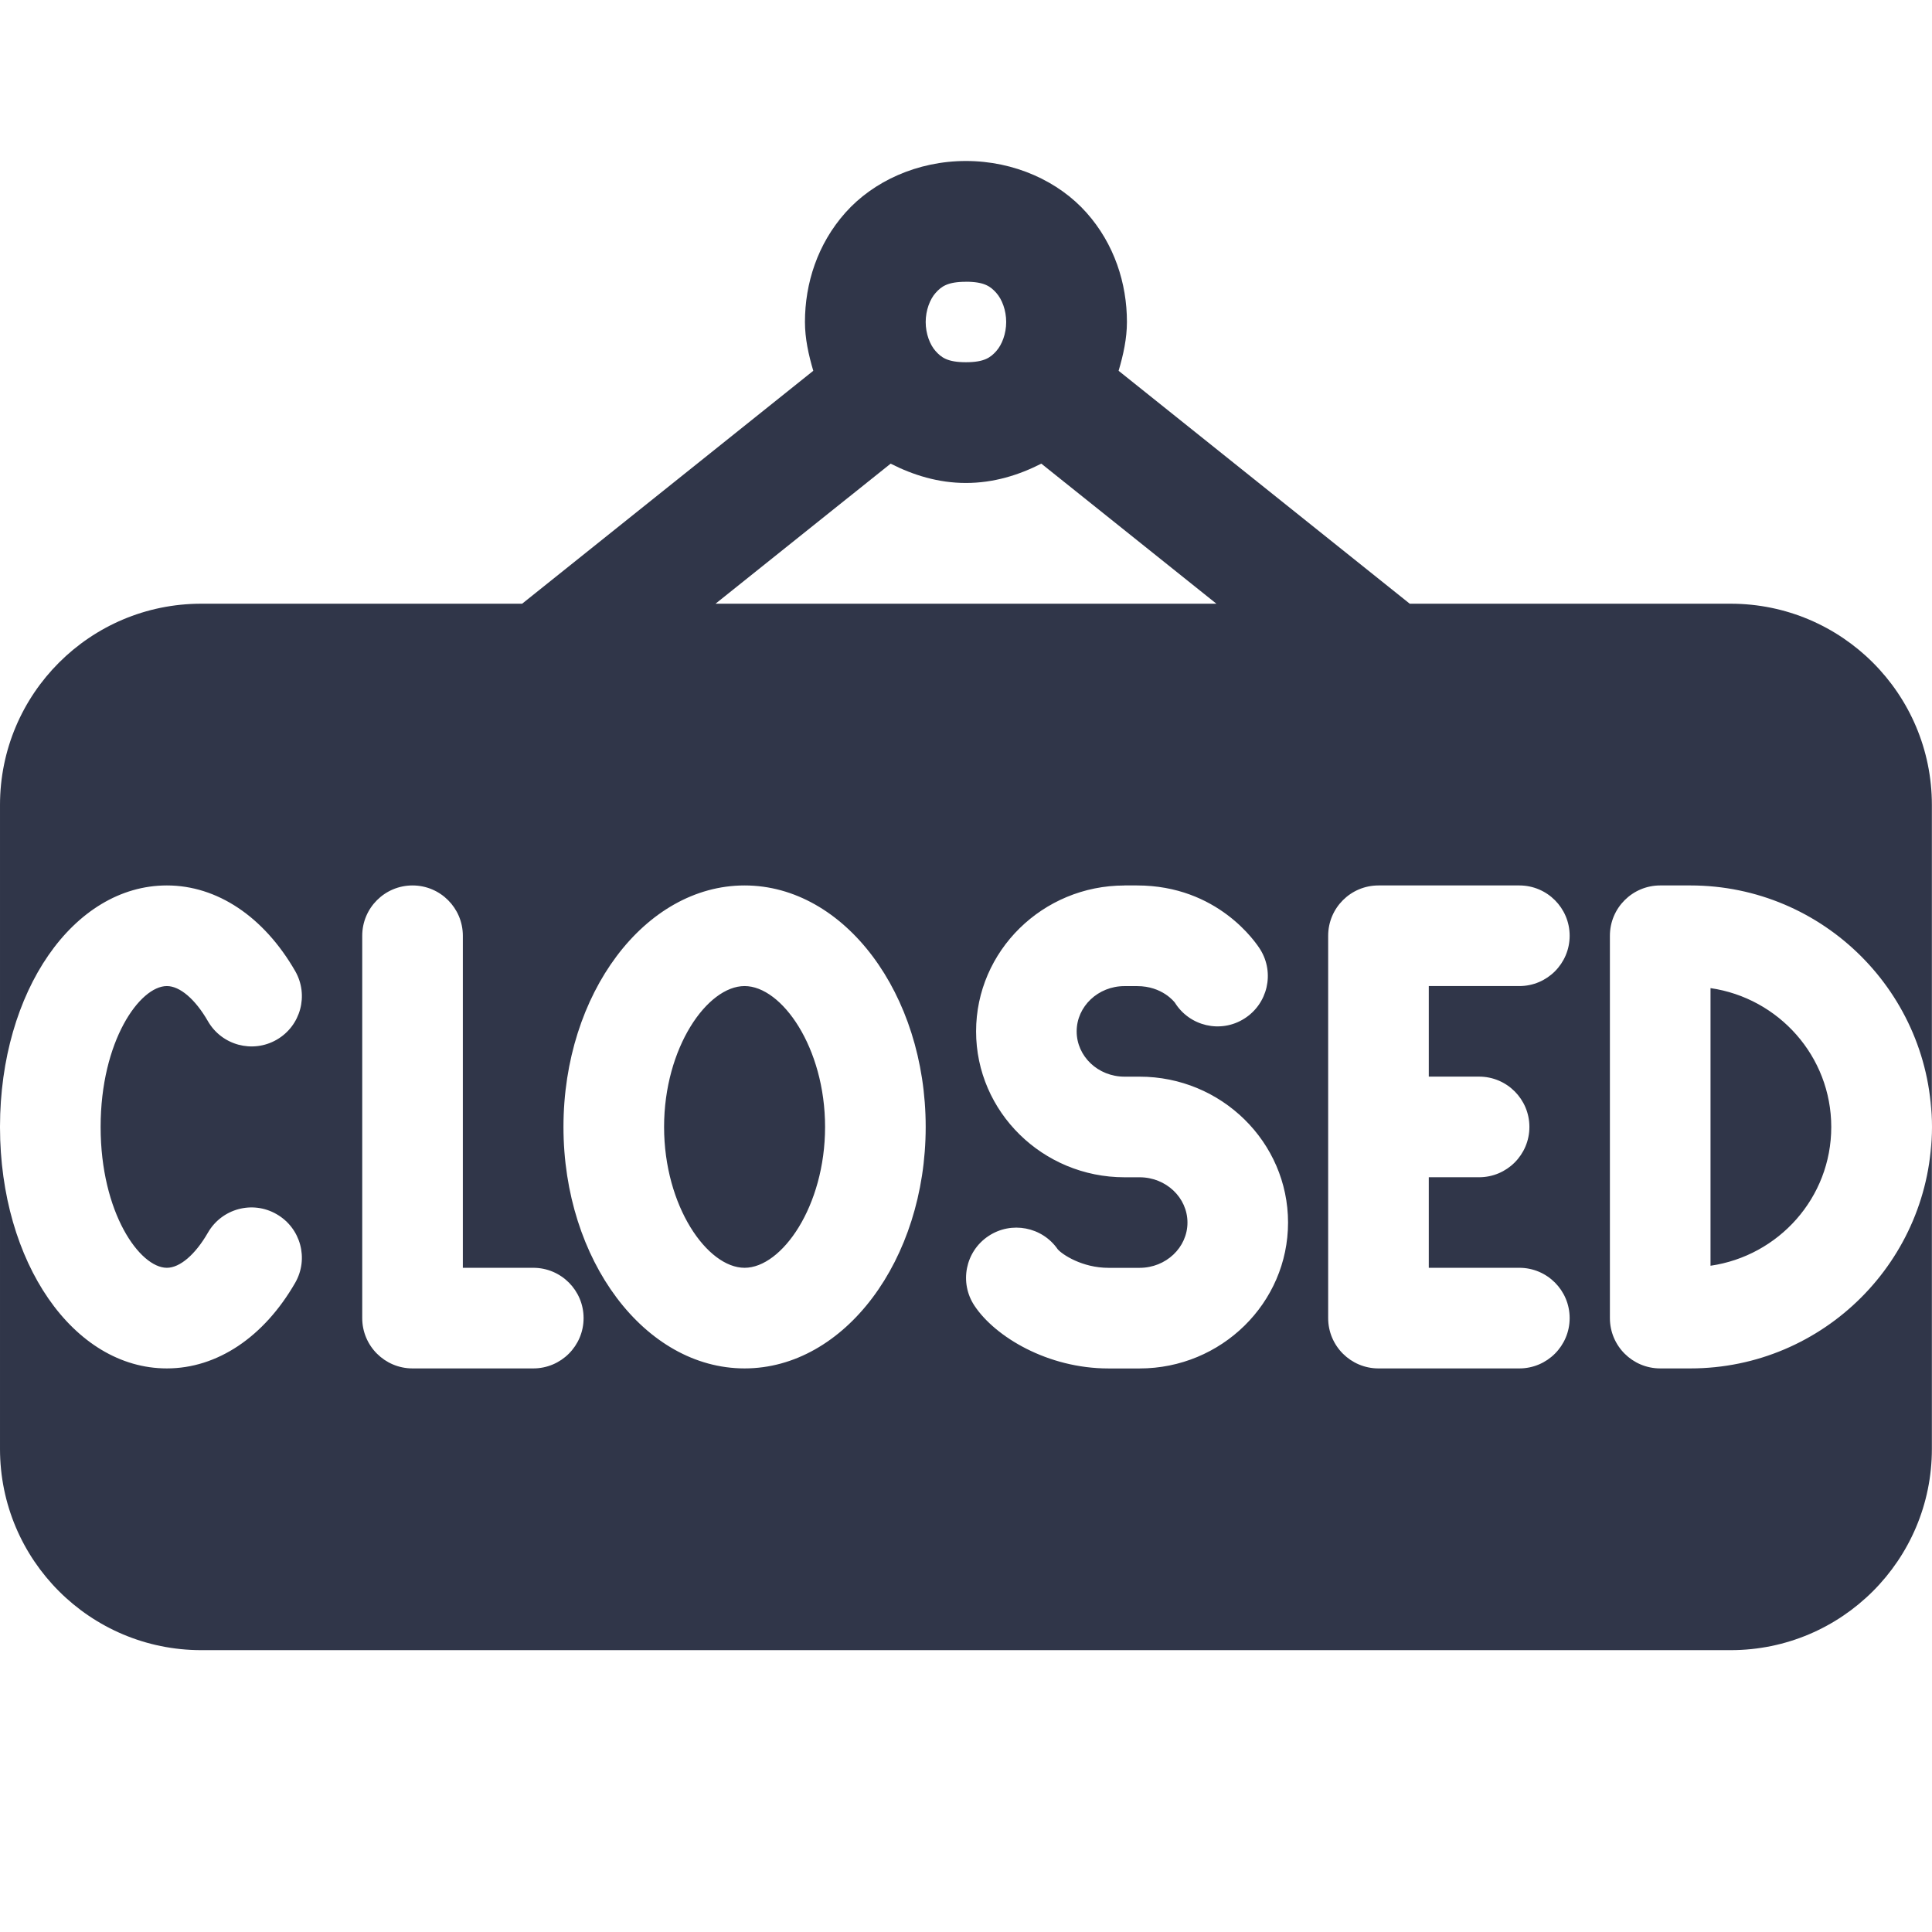 <svg xmlns="http://www.w3.org/2000/svg" xmlns:xlink="http://www.w3.org/1999/xlink" viewBox="0,0,256,256" width="48px" height="48px" fill-rule="nonzero"><g fill="#303649" fill-rule="nonzero" stroke="none" stroke-width="1" stroke-linecap="butt" stroke-linejoin="miter" stroke-miterlimit="10" stroke-dasharray="" stroke-dashoffset="0" font-family="none" font-weight="none" font-size="none" text-anchor="none" style="mix-blend-mode: normal"><g transform="scale(5.333,5.333)"><path d="M24,4c-1.208,0 -2.305,0.507 -2.996,1.285c-0.692,0.778 -1.004,1.757 -1.004,2.715c0,0.408 0.089,0.815 0.207,1.213l-7.234,5.787h-7.973c-2.761,0 -5,2.239 -5,5v7.99c0.003,-3.36 1.823,-5.99 4.146,-5.99c1.248,0 2.409,0.775 3.188,2.127c0.344,0.599 0.138,1.363 -0.461,1.707c-0.598,0.343 -1.362,0.138 -1.707,-0.461c-0.315,-0.548 -0.697,-0.873 -1.02,-0.873c-0.672,0 -1.646,1.363 -1.646,3.5c0,2.137 0.975,3.5 1.646,3.5c0.323,0 0.705,-0.326 1.02,-0.873c0.345,-0.599 1.109,-0.805 1.707,-0.459c0.599,0.344 0.805,1.106 0.461,1.705c-0.778,1.351 -1.94,2.127 -3.188,2.127c-2.323,0 -4.143,-2.63 -4.146,-5.99v7.99c0,2.761 2.239,5 5,5h38c2.761,0 5,-2.239 5,-5v-8c0,3.309 -2.692,6 -6,6h-0.75c-0.69,0 -1.25,-0.56 -1.25,-1.25v-9.5c0,-0.69 0.56,-1.25 1.25,-1.25h0.75c3.309,0 6,2.691 6,6v-8c0,-2.761 -2.239,-5 -5,-5h-7.973l-7.234,-5.787c0.118,-0.398 0.207,-0.805 0.207,-1.213c0,-0.958 -0.312,-1.937 -1.004,-2.715c-0.692,-0.778 -1.788,-1.285 -2.996,-1.285zM24,7c0.458,0 0.612,0.118 0.754,0.277c0.142,0.159 0.246,0.431 0.246,0.723c0,0.292 -0.104,0.563 -0.246,0.723c-0.142,0.159 -0.296,0.277 -0.754,0.277c-0.458,0 -0.612,-0.118 -0.754,-0.277c-0.142,-0.159 -0.246,-0.431 -0.246,-0.723c0,-0.146 0.027,-0.286 0.07,-0.41c0.044,-0.124 0.105,-0.233 0.176,-0.312c0.142,-0.159 0.296,-0.277 0.754,-0.277zM22.129,11.52c0.561,0.285 1.184,0.48 1.871,0.48c0.688,0 1.312,-0.195 1.873,-0.48l4.35,3.48h-12.445zM10.25,22c0.69,0 1.25,0.56 1.25,1.25v8.25h1.75c0.69,0 1.25,0.56 1.25,1.25c0,0.69 -0.56,1.25 -1.25,1.25h-3c-0.69,0 -1.25,-0.56 -1.25,-1.25v-9.5c0,-0.69 0.56,-1.25 1.25,-1.25zM18.5,22c2.481,0 4.5,2.691 4.5,6c0,3.309 -2.019,6 -4.5,6c-2.481,0 -4.5,-2.691 -4.5,-6c0,-3.309 2.019,-6 4.5,-6zM27.938,22h0.312c2.01,0 2.959,1.426 3.061,1.588c0.366,0.585 0.187,1.357 -0.398,1.723c-0.584,0.368 -1.355,0.188 -1.721,-0.398c-0.015,-0.018 -0.312,-0.412 -0.939,-0.412h-0.314c-0.655,0 -1.188,0.505 -1.188,1.125c0,0.62 0.531,1.125 1.188,1.125h0.375c2.033,0 3.689,1.626 3.689,3.625c0,1.999 -1.656,3.625 -3.689,3.625h-0.775c-1.504,0 -2.811,-0.783 -3.326,-1.557c-0.383,-0.574 -0.229,-1.35 0.346,-1.732c0.568,-0.379 1.336,-0.231 1.723,0.33c0.113,0.128 0.604,0.459 1.26,0.459h0.773c0.655,0 1.189,-0.505 1.189,-1.125c0,-0.62 -0.533,-1.125 -1.189,-1.125h-0.375c-2.033,0 -3.688,-1.626 -3.688,-3.625c0,-1.999 1.655,-3.625 3.688,-3.625zM34.25,22h3.5c0.69,0 1.25,0.56 1.25,1.25c0,0.69 -0.56,1.25 -1.25,1.25h-2.25v2.25h1.25c0.69,0 1.25,0.56 1.25,1.25c0,0.69 -0.56,1.25 -1.25,1.25h-1.25v2.25h2.25c0.69,0 1.25,0.56 1.25,1.25c0,0.69 -0.56,1.25 -1.25,1.25h-3.5c-0.69,0 -1.25,-0.56 -1.25,-1.25v-9.5c0,-0.69 0.56,-1.25 1.25,-1.25zM18.5,24.5c-0.925,0 -2,1.529 -2,3.5c0,1.971 1.075,3.5 2,3.5c0.925,0 2,-1.529 2,-3.5c0,-1.971 -1.075,-3.5 -2,-3.5zM42.5,24.551v6.898c1.692,-0.245 3,-1.689 3,-3.447c0,-1.758 -1.309,-3.206 -3,-3.451z"></path></g></g></svg>